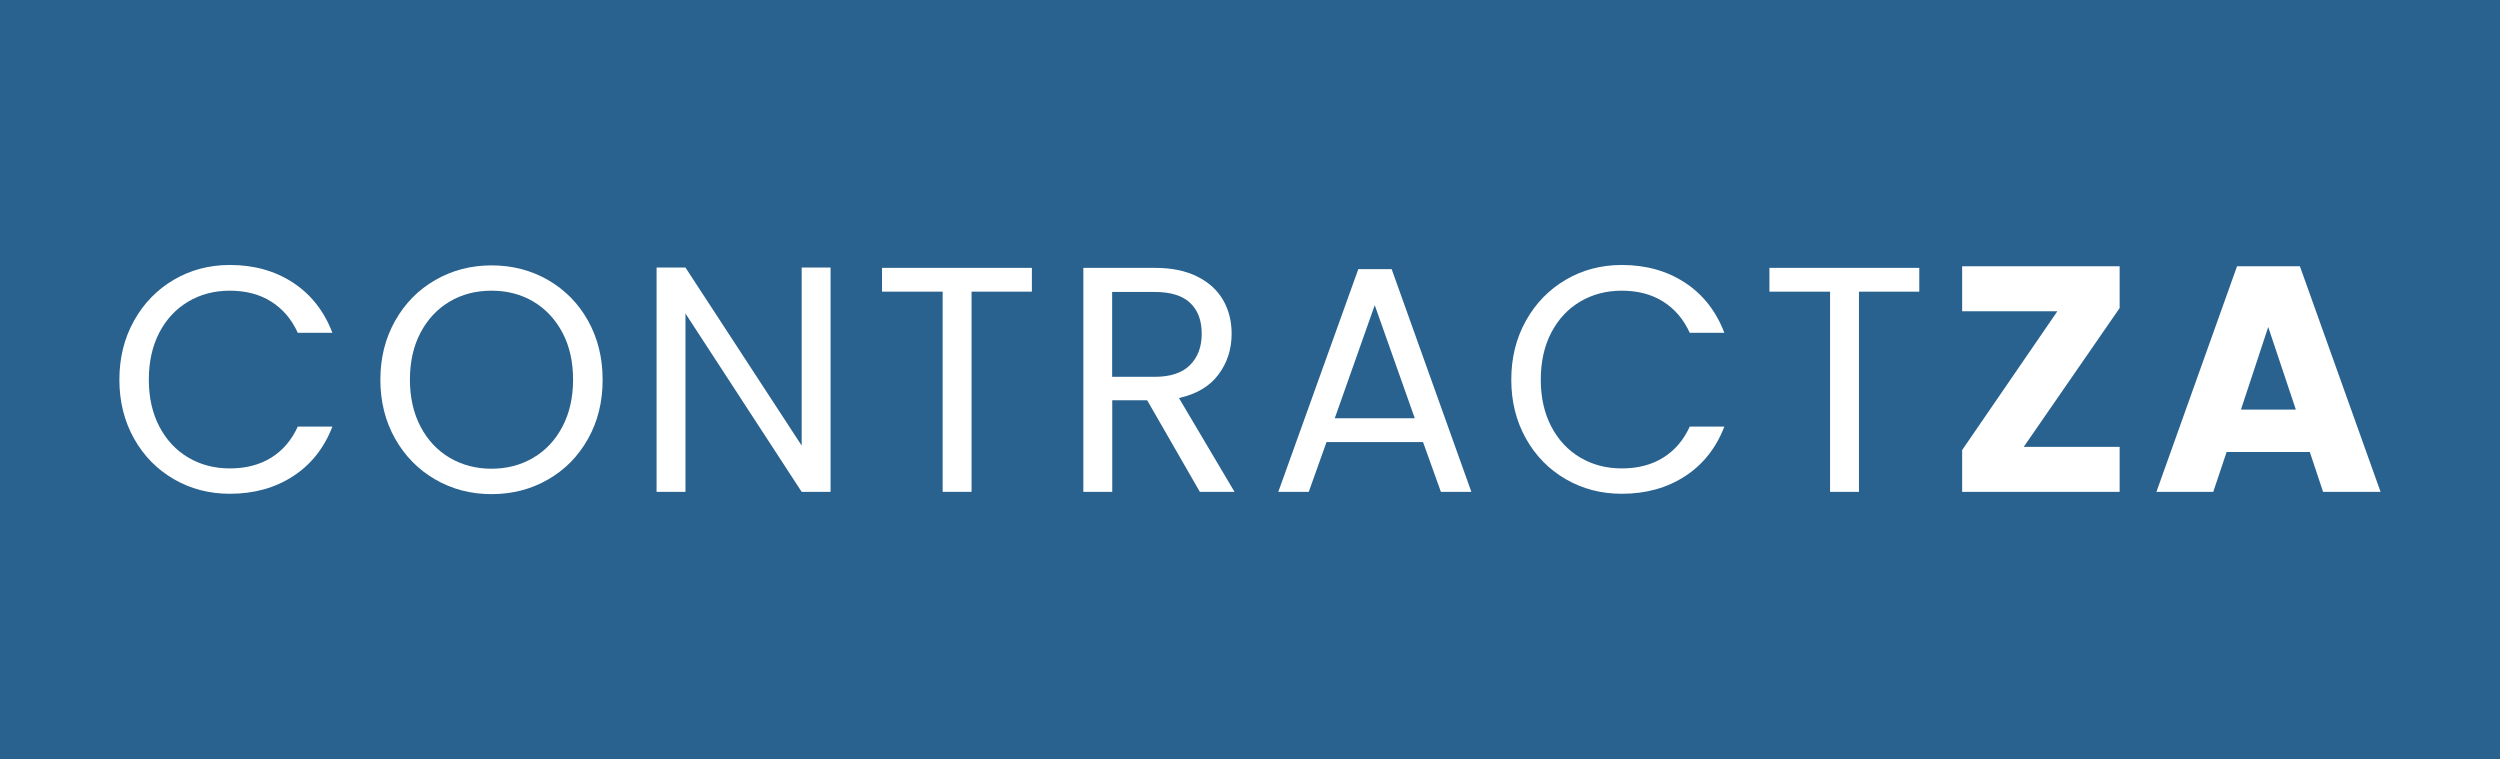 <?xml version="1.0" encoding="utf-8"?>
<!-- Generator: Adobe Illustrator 25.0.1, SVG Export Plug-In . SVG Version: 6.00 Build 0)  -->
<svg version="1.1" id="Laag_1" xmlns="http://www.w3.org/2000/svg" xmlns:xlink="http://www.w3.org/1999/xlink" x="0px" y="0px"
	 viewBox="0 0 494 150" style="enable-background:new 0 0 494 150;" xml:space="preserve">
<style type="text/css">
	.st0{fill:#29628E;}
	.st1{fill:#FFFFFF;}
</style>
<g>
	<rect class="st0" width="494" height="150"/>
	<g>
		<path class="st1" d="M26.48,63.38c1.92-3.45,4.55-6.15,7.87-8.1c3.32-1.95,7.02-2.92,11.07-2.92c4.77,0,8.93,1.16,12.48,3.49
			c3.55,2.33,6.15,5.63,7.78,9.91h-6.84c-1.21-2.67-2.96-4.72-5.24-6.16c-2.28-1.44-5.01-2.16-8.19-2.16
			c-3.05,0-5.79,0.72-8.22,2.16c-2.43,1.44-4.33,3.48-5.71,6.13c-1.38,2.65-2.07,5.75-2.07,9.3c0,3.51,0.69,6.59,2.07,9.24
			c1.38,2.65,3.28,4.69,5.71,6.13c2.43,1.44,5.17,2.16,8.22,2.16c3.18,0,5.91-0.71,8.19-2.13c2.28-1.42,4.02-3.46,5.24-6.13h6.84
			c-1.63,4.23-4.22,7.5-7.78,9.81c-3.56,2.31-7.72,3.46-12.48,3.46c-4.06,0-7.75-0.96-11.07-2.89c-3.33-1.93-5.95-4.6-7.87-8.03
			c-1.92-3.43-2.89-7.3-2.89-11.62C23.59,70.71,24.55,66.83,26.48,63.38z"/>
		<path class="st1" d="M86.02,94.75c-3.35-1.93-5.99-4.61-7.94-8.06c-1.95-3.45-2.92-7.33-2.92-11.65c0-4.32,0.97-8.2,2.92-11.65
			c1.94-3.45,4.59-6.14,7.94-8.06c3.35-1.93,7.05-2.89,11.1-2.89c4.1,0,7.82,0.96,11.17,2.89c3.35,1.93,5.98,4.6,7.9,8.03
			c1.92,3.43,2.89,7.32,2.89,11.68c0,4.36-0.96,8.26-2.89,11.68c-1.92,3.43-4.56,6.11-7.9,8.03c-3.35,1.93-7.07,2.89-11.17,2.89
			C93.06,97.64,89.36,96.68,86.02,94.75z M105.37,90.46c2.45-1.44,4.37-3.49,5.77-6.16c1.4-2.67,2.1-5.76,2.1-9.27
			c0-3.56-0.7-6.66-2.1-9.3c-1.4-2.64-3.32-4.69-5.74-6.13c-2.43-1.44-5.19-2.16-8.28-2.16c-3.1,0-5.86,0.72-8.28,2.16
			c-2.43,1.44-4.34,3.48-5.74,6.13c-1.4,2.65-2.1,5.75-2.1,9.3c0,3.51,0.7,6.6,2.1,9.27c1.4,2.67,3.32,4.72,5.77,6.16
			c2.45,1.44,5.2,2.16,8.25,2.16C100.17,92.62,102.92,91.9,105.37,90.46z"/>
		<path class="st1" d="M164.12,97.19h-5.71l-22.96-35.24v35.24h-5.71V52.87h5.71l22.96,35.18V52.87h5.71V97.19z"/>
		<path class="st1" d="M203.9,52.93v4.7h-11.92v39.56h-5.71V57.63h-11.98v-4.7H203.9z"/>
		<path class="st1" d="M237.09,97.19l-10.41-18.1h-6.9v18.1h-5.71V52.93h14.12c3.3,0,6.1,0.57,8.38,1.71
			c2.28,1.14,3.98,2.69,5.11,4.64c1.13,1.95,1.69,4.17,1.69,6.67c0,3.05-0.87,5.74-2.6,8.06c-1.74,2.33-4.34,3.87-7.81,4.64
			l10.98,18.54H237.09z M219.77,74.46h8.41c3.09,0,5.42-0.77,6.96-2.32c1.55-1.54,2.32-3.61,2.32-6.19c0-2.62-0.76-4.66-2.29-6.1
			c-1.53-1.44-3.86-2.16-7-2.16h-8.41V74.46z"/>
		<path class="st1" d="M281.19,87.35h-19.07l-3.51,9.84h-6.02l15.81-44.01h6.59l15.75,44.01h-6.02L281.19,87.35z M279.56,82.65
			l-7.91-22.35l-7.9,22.35H279.56z"/>
		<path class="st1" d="M301.52,63.38c1.92-3.45,4.55-6.15,7.87-8.1c3.32-1.95,7.02-2.92,11.07-2.92c4.77,0,8.93,1.16,12.49,3.49
			c3.55,2.33,6.15,5.63,7.78,9.91h-6.84c-1.21-2.67-2.96-4.72-5.24-6.16c-2.28-1.44-5.01-2.16-8.19-2.16
			c-3.05,0-5.79,0.72-8.22,2.16c-2.43,1.44-4.33,3.48-5.71,6.13c-1.38,2.65-2.07,5.75-2.07,9.3c0,3.51,0.69,6.59,2.07,9.24
			c1.38,2.65,3.28,4.69,5.71,6.13c2.43,1.44,5.17,2.16,8.22,2.16c3.18,0,5.91-0.71,8.19-2.13c2.28-1.42,4.03-3.46,5.24-6.13h6.84
			c-1.63,4.23-4.22,7.5-7.78,9.81c-3.56,2.31-7.72,3.46-12.49,3.46c-4.06,0-7.75-0.96-11.07-2.89c-3.33-1.93-5.95-4.6-7.87-8.03
			c-1.92-3.43-2.89-7.3-2.89-11.62C298.63,70.71,299.59,66.83,301.52,63.38z"/>
		<path class="st1" d="M379.25,52.93v4.7h-11.92v39.56h-5.71V57.63h-11.98v-4.7H379.25z"/>
		<path class="st1" d="M399.89,88.3h18.95v8.89h-31.12v-8.26l18.82-27.43h-18.82v-8.89h31.12v8.26L399.89,88.3z"/>
		<path class="st1" d="M456.42,89.32h-16.44l-2.64,7.87h-11.23l15.93-44.58h12.42l15.94,44.58h-11.36L456.42,89.32z M453.66,80.94
			l-5.46-16.32l-5.39,16.32H453.66z"/>
	</g>
</g>
</svg>
